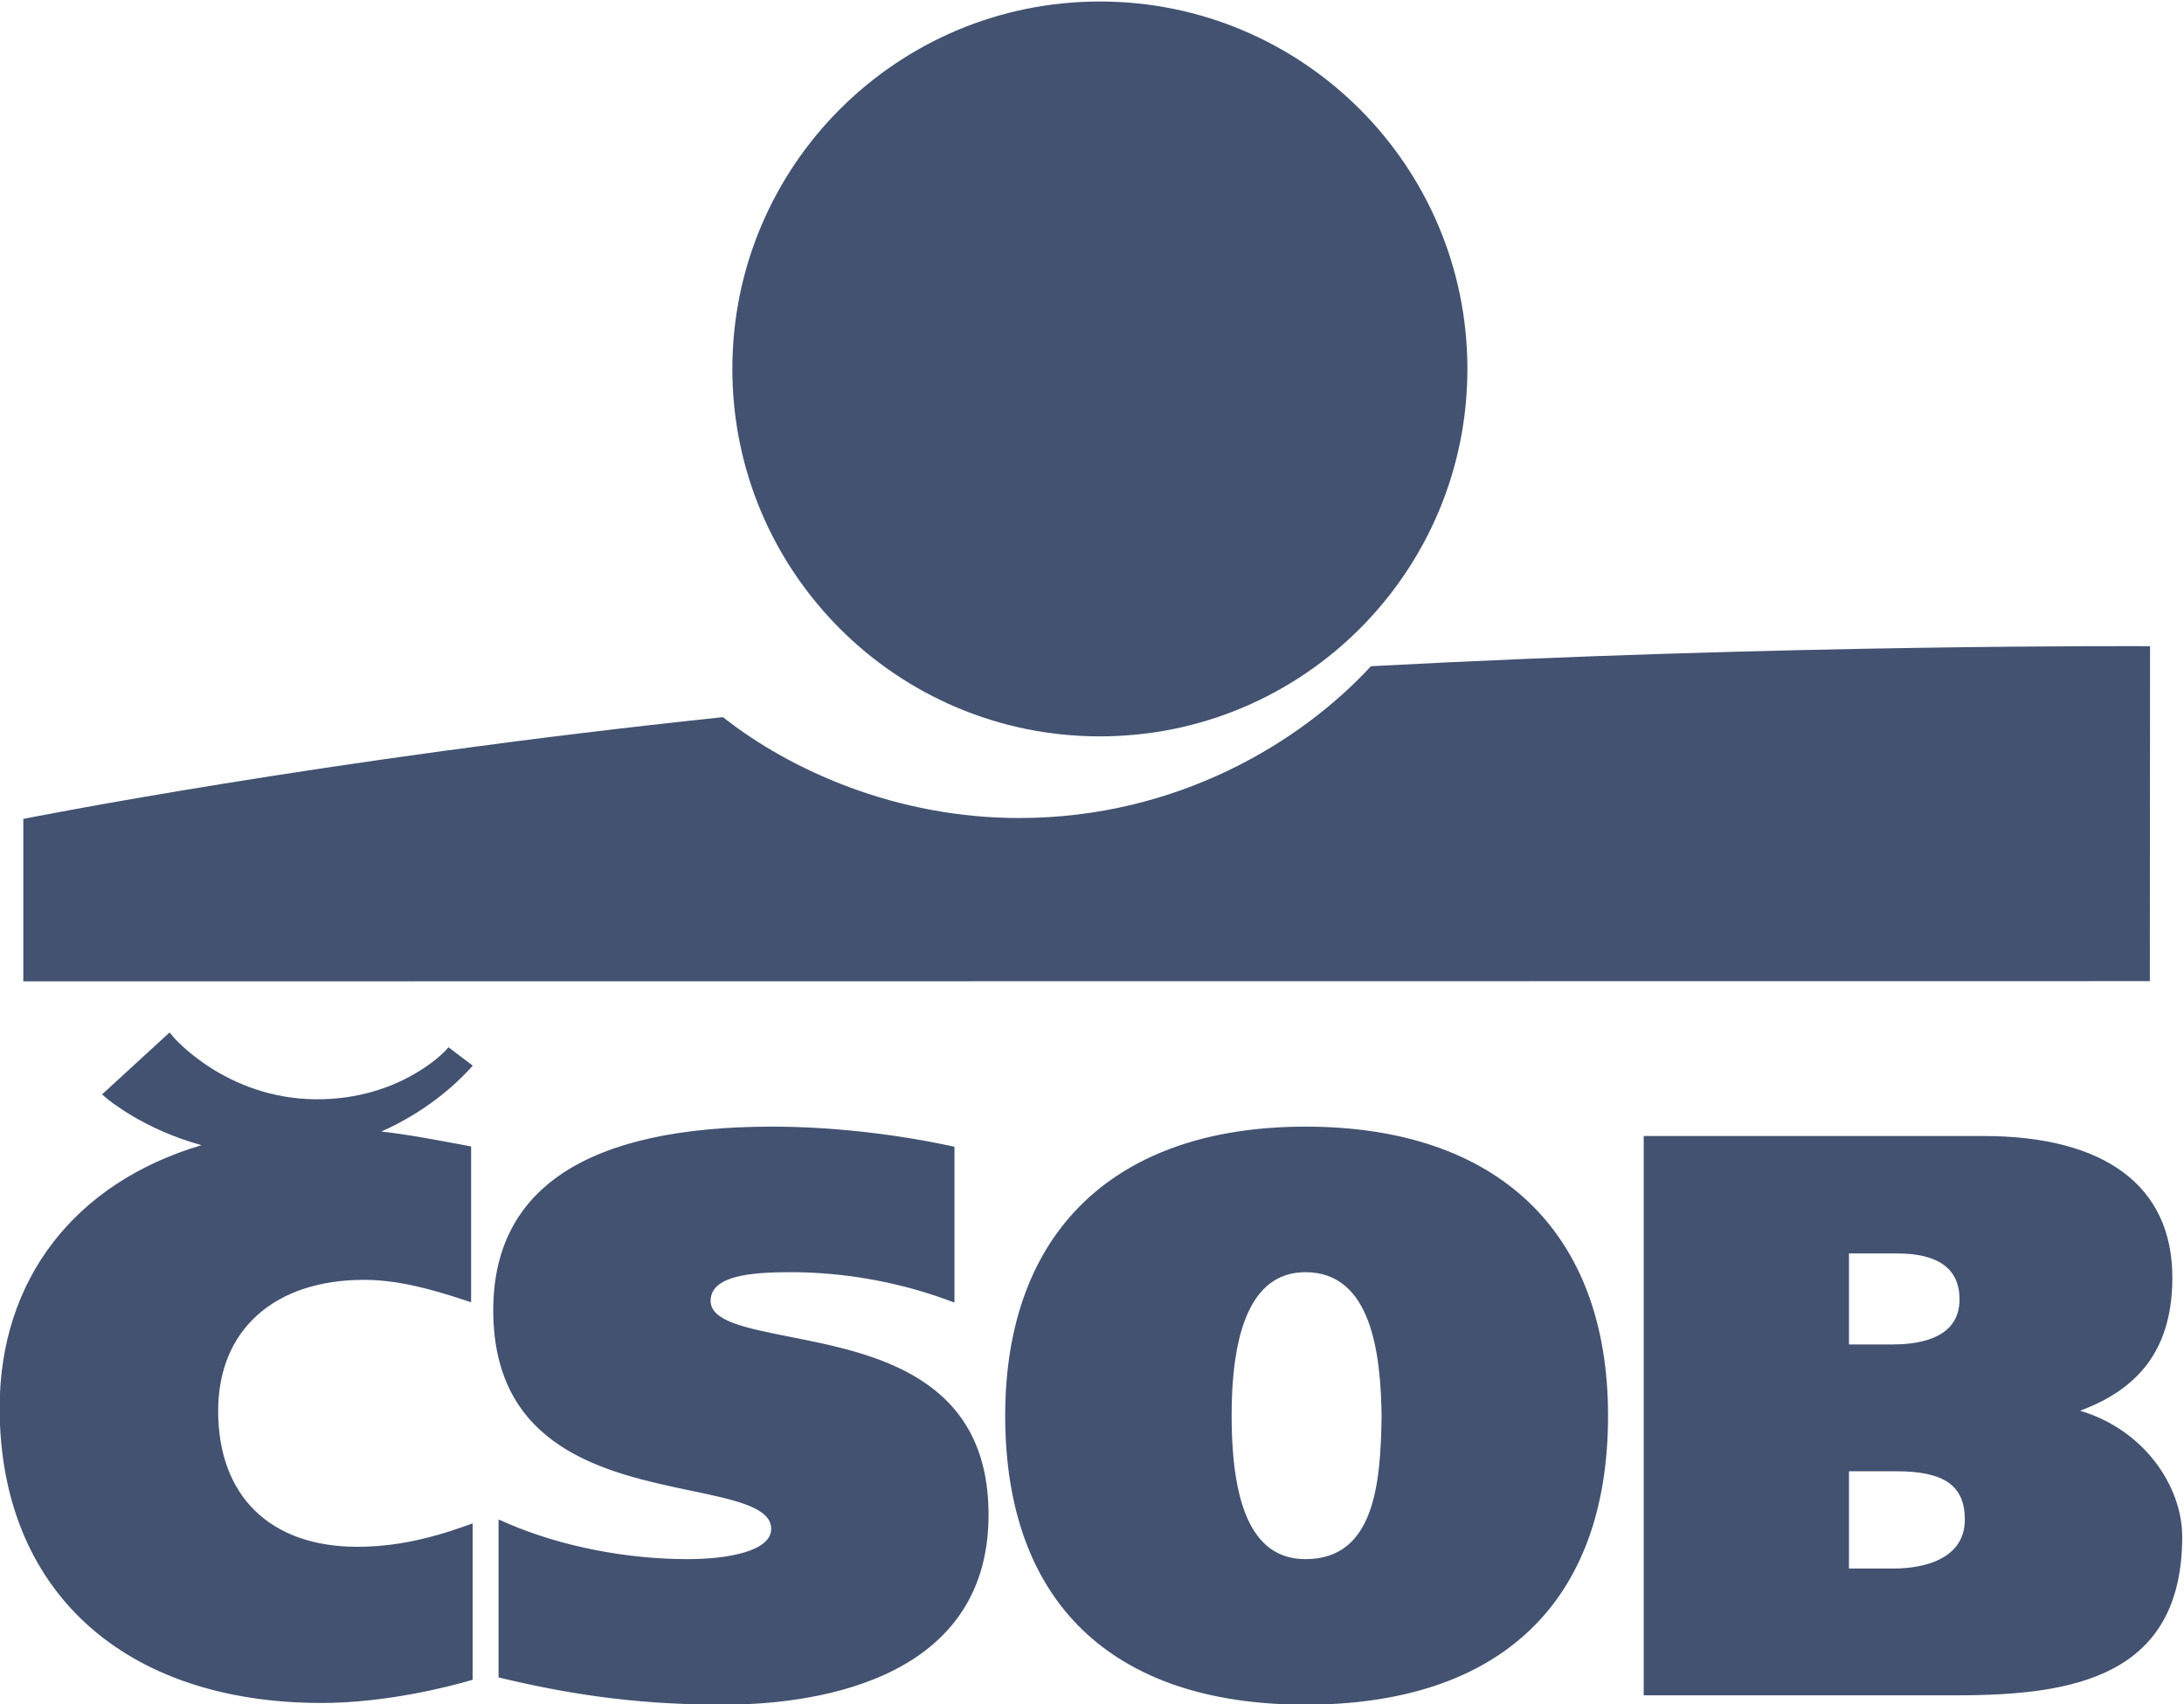 <svg xmlns="http://www.w3.org/2000/svg" width="400" height="312.215" viewBox="0 0 400 312.215"><defs><clipPath id="a" clipPathUnits="userSpaceOnUse"><path d="M0 2211.023h2551.182V0H0Z"/></clipPath></defs><g clip-path="url(#a)" style="fill:#435271;fill-opacity:1" transform="matrix(.233 0 0 -.233 -97.41 413.863)"><g style="fill:#435271;fill-opacity:1"><path d="m0 0-49.719-45.642 3.706-3.167c1.288-1.093 29.119-24.364 74.487-36.748-99.7-29.536-158.709-105.611-158.709-206.523 0-143.13 97.004-232.04 253.161-232.04 51.406 0 101.404 13.283 115.501 17.349l3.122.899v122.949l-5.775-2.074c-31.13-11.139-58.098-16.322-84.867-16.322-68.493 0-109.385 39.925-109.385 106.786 0 63.588 43.968 103.089 114.745 103.089 26.78 0 53.516-7.57 78.422-15.747l5.667-1.868v122.5l-12.005 2.246c-21.427 4.01-39.444 7.351-58.558 9.481 34.501 15.287 57.353 36.148 68.623 48.257l3.254 3.501-19.085 14.492-2.667-2.915c-.355-.391-36.008-38.637-102.142-37.969C47.576-48.752 6.641-.898 6.237-.415L3.332 3.053Zm1361.22-170.687c32.588 0 49.119-12.141 49.119-36.079 0-29.318-28.648-35.469-52.689-35.469h-34.225v71.548zm-.594-171.25c37.762 0 53.879-11.335 53.879-37.921 0-35.758-42.15-38.534-55.076-38.534h-36.004v76.455zM1167.744-78.356h-5.657v-439.739h246.756c91.678 0 176.52 15.114 176.52 124.735 0 39.511-29.778 84.07-80.315 99.022 49.243 18.132 72.575 51.712 72.575 104.76 0 71.721-52.754 111.222-148.536 111.222zM838.172-298.221c0 74.855 19.533 112.801 58.048 112.801 52.127 0 59.113-64.43 59.832-112.892-.701-54.454-5.966-112.72-59.832-112.72-39.057 0-58.048 36.91-58.048 112.811m-177.995 0c0-146.54 83.828-227.235 236.043-227.235 153.372 0 237.834 80.695 237.834 227.235 0 144.41-86.685 227.238-237.834 227.238-150.009 0-236.043-82.828-236.043-227.238m-402.411 82.862c0-109.276 89.688-128.076 155.178-141.807 35.367-7.418 63.302-13.271 63.302-30.065 0-17.545-33.98-23.801-65.783-23.801-48.287 0-99.549 10.127-140.642 27.775l-7.888 3.387v-124.149l4.351-1.037c60.331-14.304 112-20.4 172.757-20.4 62.557 0 208.064 14.539 208.064 149.283 0 109.044-90.242 126.901-156.134 139.94-34.835 6.9-62.346 12.348-62.346 28.235 0 19.906 31.75 22.578 62.807 22.578 41.027 0 82.976-7.303 121.308-21.138l7.576-2.742v122.512l-4.483.943c-45.235 9.585-94.491 14.862-138.691 14.862-145.567 0-219.376-48.58-219.376-144.376" style="fill:#435271;fill-opacity:1;fill-rule:nonzero;stroke:none" transform="translate(548.027 961.423)"/></g><g style="fill:#435271;fill-opacity:1"><path d="M0 0c159.547 0 288.895 129.348 288.895 288.892 0 159.54-129.348 288.885-288.895 288.885-159.548 0-288.89-129.345-288.89-288.885C-288.89 129.348-159.548 0 0 0" style="fill:#435271;fill-opacity:1;fill-rule:nonzero;stroke:none" transform="translate(1282.627 1197.278)"/></g><g style="fill:#435271;fill-opacity:1"><path d="M0 0c-55.035-59.663-152.1-119.353-276.626-119.353-96.621 0-179.819 37.555-232.734 79.302-315.404-33.104-549.958-80.01-549.958-80.01v-127.721l1671.575.174.148 263.335S327.198 17.501 0 0" style="fill:#435271;fill-opacity:1;fill-rule:nonzero;stroke:none" transform="translate(1495.705 1252.438)"/></g></g></svg>